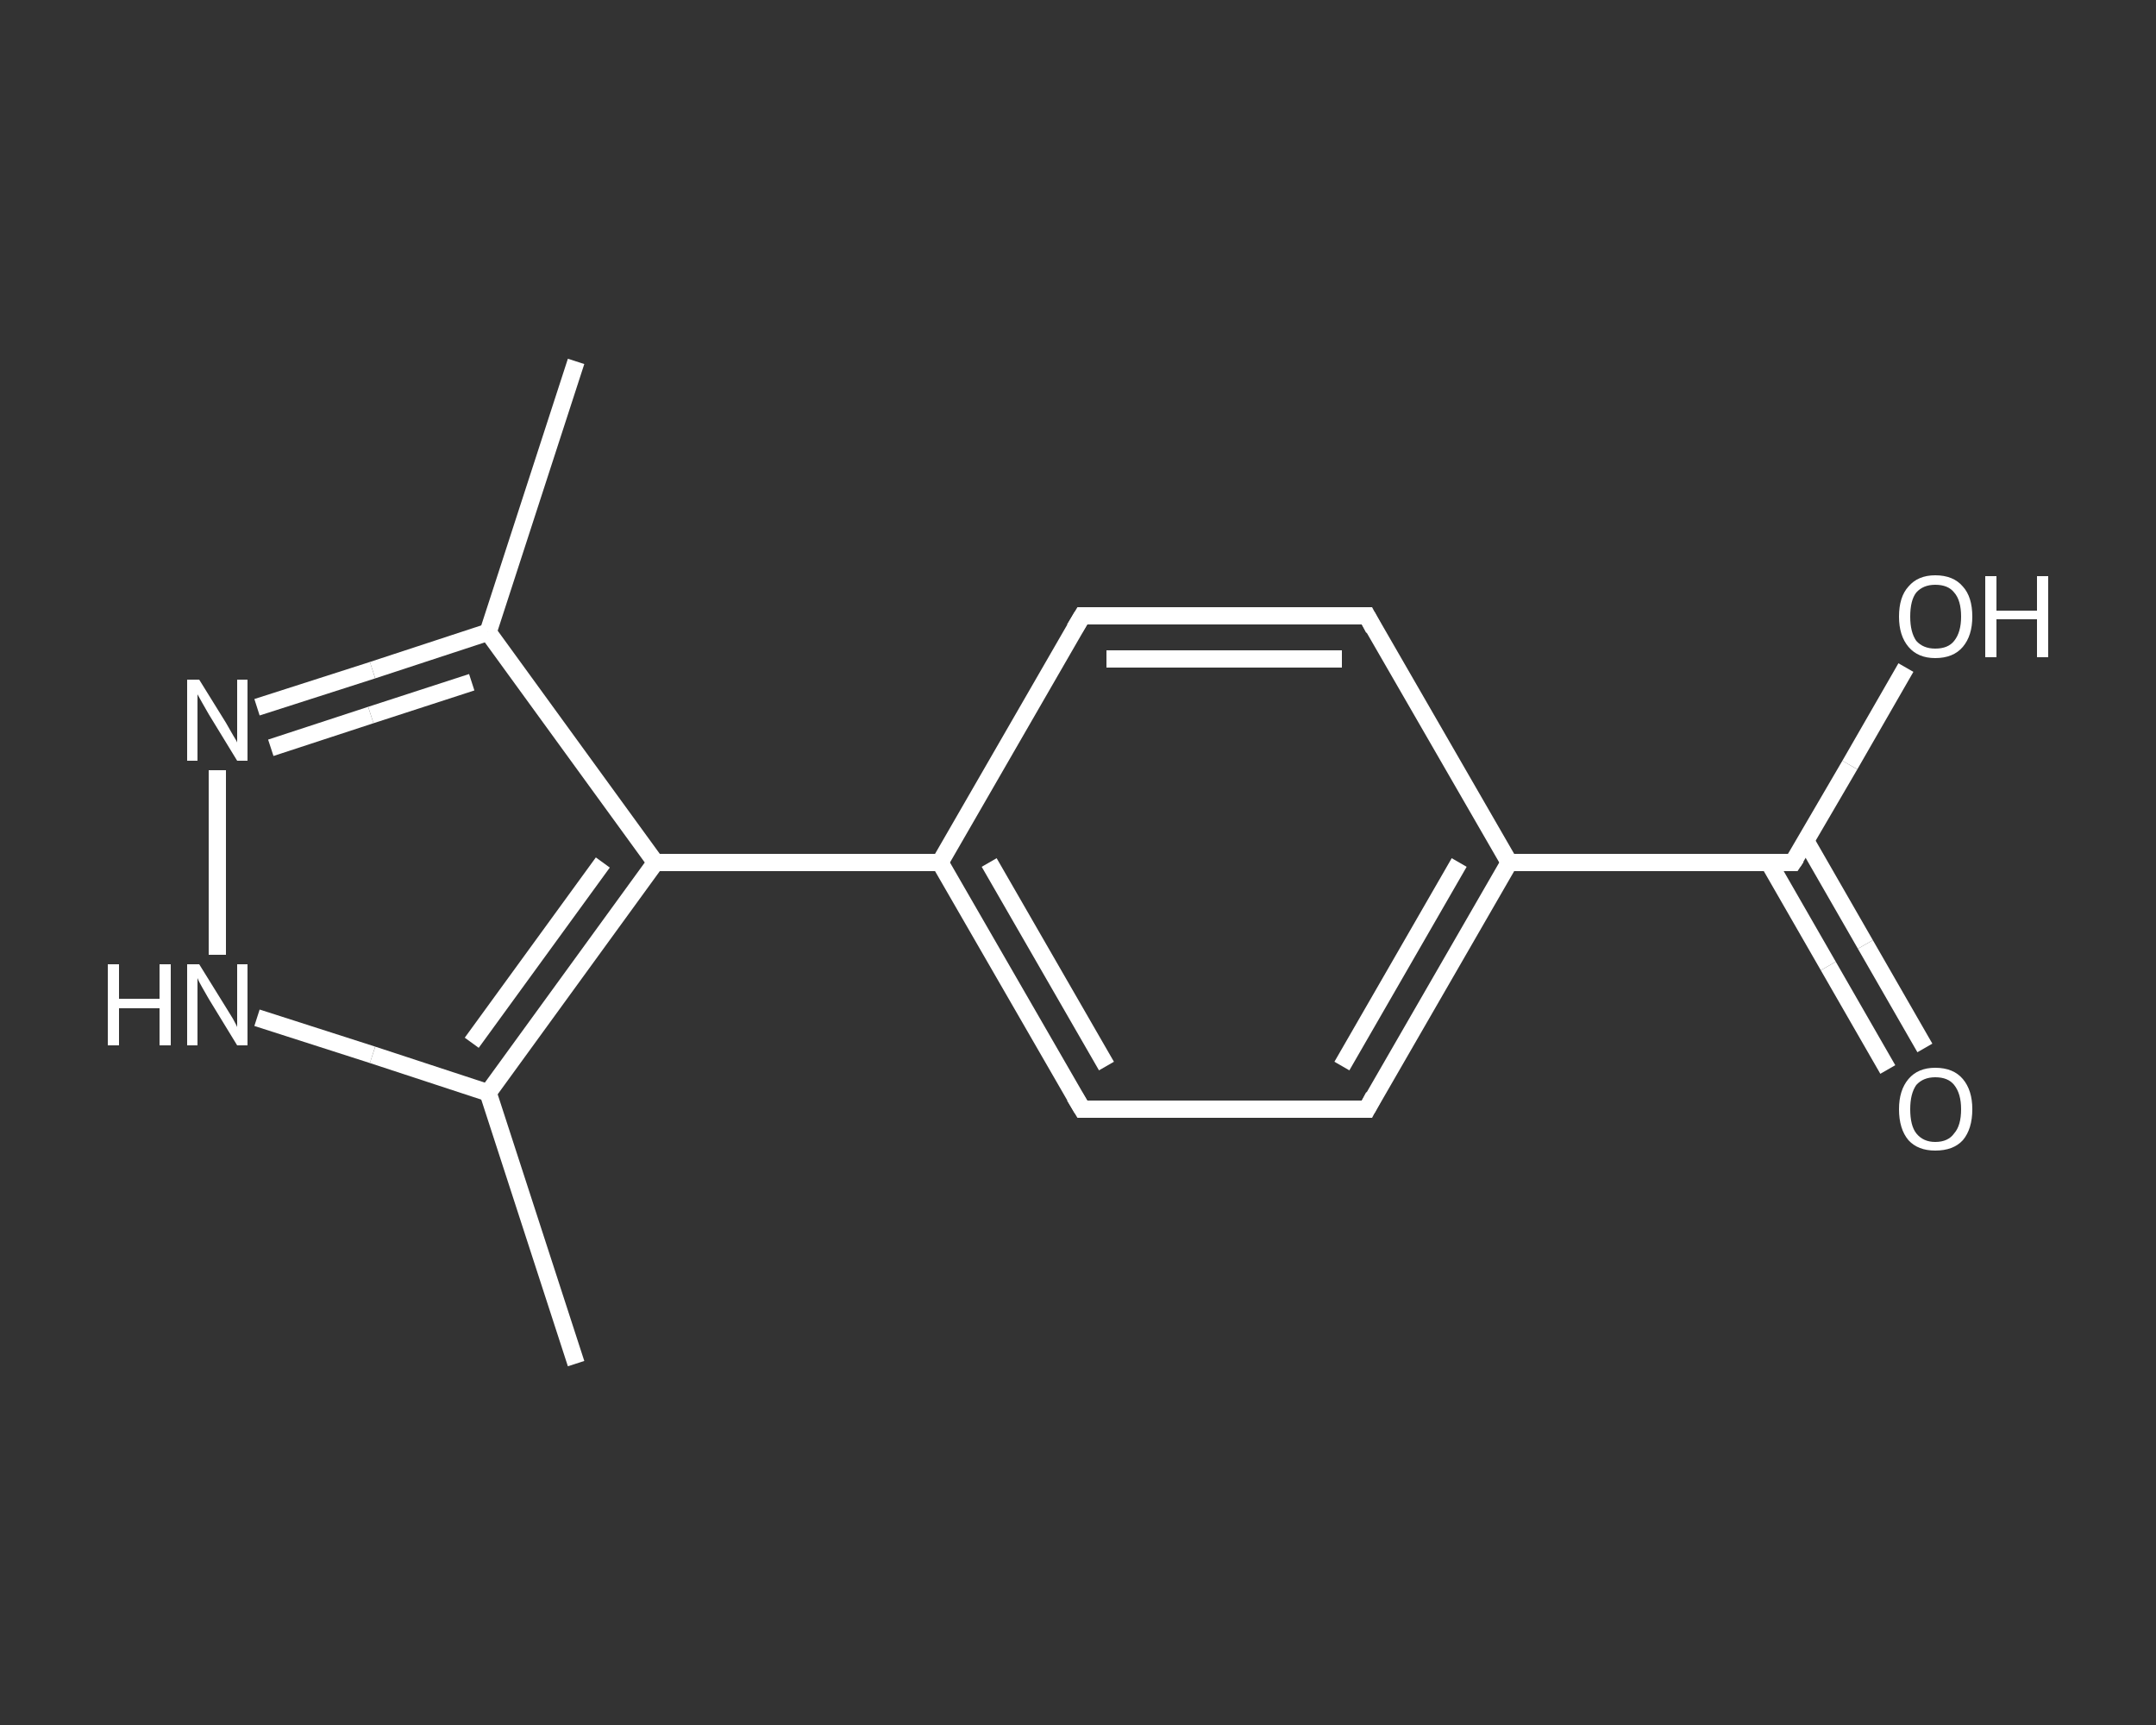 <?xml version='1.0' encoding='iso-8859-1'?>
<svg version='1.1' baseProfile='full'
              xmlns='http://www.w3.org/2000/svg'
                      xmlns:rdkit='http://www.rdkit.org/xml'
                      xmlns:xlink='http://www.w3.org/1999/xlink'
                  xml:space='preserve'
width='250px' height='200px' viewBox='0 0 250 200'>
<rect x="0" y="0" width="250" height="200" fill="#333333" stroke="none"/>
<!-- END OF HEADER -->
<rect style='opacity:1.0;fill:transparent;stroke:none' width='250.0' height='200.0' x='0.0' y='0.0'> </rect>
<path class='bond-0 atom-0 atom-1' d='M 66.8,41.9 L 56.6,73.3' style='fill:none;fill-rule:evenodd;stroke:#FFFFFF;stroke-width:2.0px;stroke-linecap:butt;stroke-linejoin:miter;stroke-opacity:1' />
<path class='bond-1 atom-1 atom-2' d='M 56.6,73.3 L 43.2,77.7' style='fill:none;fill-rule:evenodd;stroke:#FFFFFF;stroke-width:2.0px;stroke-linecap:butt;stroke-linejoin:miter;stroke-opacity:1' />
<path class='bond-1 atom-1 atom-2' d='M 43.2,77.7 L 29.8,82.0' style='fill:none;fill-rule:evenodd;stroke:#FFFFFF;stroke-width:2.0px;stroke-linecap:butt;stroke-linejoin:miter;stroke-opacity:1' />
<path class='bond-1 atom-1 atom-2' d='M 54.7,79.1 L 43.0,82.9' style='fill:none;fill-rule:evenodd;stroke:#FFFFFF;stroke-width:2.0px;stroke-linecap:butt;stroke-linejoin:miter;stroke-opacity:1' />
<path class='bond-1 atom-1 atom-2' d='M 43.0,82.9 L 31.4,86.7' style='fill:none;fill-rule:evenodd;stroke:#FFFFFF;stroke-width:2.0px;stroke-linecap:butt;stroke-linejoin:miter;stroke-opacity:1' />
<path class='bond-2 atom-2 atom-3' d='M 25.2,89.3 L 25.2,110.7' style='fill:none;fill-rule:evenodd;stroke:#FFFFFF;stroke-width:2.0px;stroke-linecap:butt;stroke-linejoin:miter;stroke-opacity:1' />
<path class='bond-3 atom-3 atom-4' d='M 29.8,118.0 L 43.2,122.3' style='fill:none;fill-rule:evenodd;stroke:#FFFFFF;stroke-width:2.0px;stroke-linecap:butt;stroke-linejoin:miter;stroke-opacity:1' />
<path class='bond-3 atom-3 atom-4' d='M 43.2,122.3 L 56.6,126.7' style='fill:none;fill-rule:evenodd;stroke:#FFFFFF;stroke-width:2.0px;stroke-linecap:butt;stroke-linejoin:miter;stroke-opacity:1' />
<path class='bond-4 atom-4 atom-5' d='M 56.6,126.7 L 66.8,158.1' style='fill:none;fill-rule:evenodd;stroke:#FFFFFF;stroke-width:2.0px;stroke-linecap:butt;stroke-linejoin:miter;stroke-opacity:1' />
<path class='bond-5 atom-4 atom-6' d='M 56.6,126.7 L 76.0,100.0' style='fill:none;fill-rule:evenodd;stroke:#FFFFFF;stroke-width:2.0px;stroke-linecap:butt;stroke-linejoin:miter;stroke-opacity:1' />
<path class='bond-5 atom-4 atom-6' d='M 54.7,120.9 L 69.9,100.0' style='fill:none;fill-rule:evenodd;stroke:#FFFFFF;stroke-width:2.0px;stroke-linecap:butt;stroke-linejoin:miter;stroke-opacity:1' />
<path class='bond-6 atom-6 atom-7' d='M 76.0,100.0 L 109.0,100.0' style='fill:none;fill-rule:evenodd;stroke:#FFFFFF;stroke-width:2.0px;stroke-linecap:butt;stroke-linejoin:miter;stroke-opacity:1' />
<path class='bond-7 atom-7 atom-8' d='M 109.0,100.0 L 125.5,128.6' style='fill:none;fill-rule:evenodd;stroke:#FFFFFF;stroke-width:2.0px;stroke-linecap:butt;stroke-linejoin:miter;stroke-opacity:1' />
<path class='bond-7 atom-7 atom-8' d='M 114.7,100.0 L 128.3,123.6' style='fill:none;fill-rule:evenodd;stroke:#FFFFFF;stroke-width:2.0px;stroke-linecap:butt;stroke-linejoin:miter;stroke-opacity:1' />
<path class='bond-8 atom-8 atom-9' d='M 125.5,128.6 L 158.5,128.6' style='fill:none;fill-rule:evenodd;stroke:#FFFFFF;stroke-width:2.0px;stroke-linecap:butt;stroke-linejoin:miter;stroke-opacity:1' />
<path class='bond-9 atom-9 atom-10' d='M 158.5,128.6 L 175.0,100.0' style='fill:none;fill-rule:evenodd;stroke:#FFFFFF;stroke-width:2.0px;stroke-linecap:butt;stroke-linejoin:miter;stroke-opacity:1' />
<path class='bond-9 atom-9 atom-10' d='M 155.6,123.6 L 169.2,100.0' style='fill:none;fill-rule:evenodd;stroke:#FFFFFF;stroke-width:2.0px;stroke-linecap:butt;stroke-linejoin:miter;stroke-opacity:1' />
<path class='bond-10 atom-10 atom-11' d='M 175.0,100.0 L 207.9,100.0' style='fill:none;fill-rule:evenodd;stroke:#FFFFFF;stroke-width:2.0px;stroke-linecap:butt;stroke-linejoin:miter;stroke-opacity:1' />
<path class='bond-11 atom-11 atom-12' d='M 205.1,100.0 L 212.0,112.0' style='fill:none;fill-rule:evenodd;stroke:#FFFFFF;stroke-width:2.0px;stroke-linecap:butt;stroke-linejoin:miter;stroke-opacity:1' />
<path class='bond-11 atom-11 atom-12' d='M 212.0,112.0 L 218.9,124.0' style='fill:none;fill-rule:evenodd;stroke:#FFFFFF;stroke-width:2.0px;stroke-linecap:butt;stroke-linejoin:miter;stroke-opacity:1' />
<path class='bond-11 atom-11 atom-12' d='M 209.4,97.5 L 216.3,109.5' style='fill:none;fill-rule:evenodd;stroke:#FFFFFF;stroke-width:2.0px;stroke-linecap:butt;stroke-linejoin:miter;stroke-opacity:1' />
<path class='bond-11 atom-11 atom-12' d='M 216.3,109.5 L 223.2,121.5' style='fill:none;fill-rule:evenodd;stroke:#FFFFFF;stroke-width:2.0px;stroke-linecap:butt;stroke-linejoin:miter;stroke-opacity:1' />
<path class='bond-12 atom-11 atom-13' d='M 207.9,100.0 L 214.5,88.7' style='fill:none;fill-rule:evenodd;stroke:#FFFFFF;stroke-width:2.0px;stroke-linecap:butt;stroke-linejoin:miter;stroke-opacity:1' />
<path class='bond-12 atom-11 atom-13' d='M 214.5,88.7 L 221.0,77.4' style='fill:none;fill-rule:evenodd;stroke:#FFFFFF;stroke-width:2.0px;stroke-linecap:butt;stroke-linejoin:miter;stroke-opacity:1' />
<path class='bond-13 atom-10 atom-14' d='M 175.0,100.0 L 158.5,71.4' style='fill:none;fill-rule:evenodd;stroke:#FFFFFF;stroke-width:2.0px;stroke-linecap:butt;stroke-linejoin:miter;stroke-opacity:1' />
<path class='bond-14 atom-14 atom-15' d='M 158.5,71.4 L 125.5,71.4' style='fill:none;fill-rule:evenodd;stroke:#FFFFFF;stroke-width:2.0px;stroke-linecap:butt;stroke-linejoin:miter;stroke-opacity:1' />
<path class='bond-14 atom-14 atom-15' d='M 155.6,76.4 L 128.3,76.4' style='fill:none;fill-rule:evenodd;stroke:#FFFFFF;stroke-width:2.0px;stroke-linecap:butt;stroke-linejoin:miter;stroke-opacity:1' />
<path class='bond-15 atom-6 atom-1' d='M 76.0,100.0 L 56.6,73.3' style='fill:none;fill-rule:evenodd;stroke:#FFFFFF;stroke-width:2.0px;stroke-linecap:butt;stroke-linejoin:miter;stroke-opacity:1' />
<path class='bond-16 atom-15 atom-7' d='M 125.5,71.4 L 109.0,100.0' style='fill:none;fill-rule:evenodd;stroke:#FFFFFF;stroke-width:2.0px;stroke-linecap:butt;stroke-linejoin:miter;stroke-opacity:1' />
<path d='M 124.6,127.1 L 125.5,128.6 L 127.1,128.6' style='fill:none;stroke:#FFFFFF;stroke-width:2.0px;stroke-linecap:butt;stroke-linejoin:miter;stroke-opacity:1;' />
<path d='M 156.8,128.6 L 158.5,128.6 L 159.3,127.1' style='fill:none;stroke:#FFFFFF;stroke-width:2.0px;stroke-linecap:butt;stroke-linejoin:miter;stroke-opacity:1;' />
<path d='M 206.3,100.0 L 207.9,100.0 L 208.3,99.4' style='fill:none;stroke:#FFFFFF;stroke-width:2.0px;stroke-linecap:butt;stroke-linejoin:miter;stroke-opacity:1;' />
<path d='M 159.3,72.9 L 158.5,71.4 L 156.8,71.4' style='fill:none;stroke:#FFFFFF;stroke-width:2.0px;stroke-linecap:butt;stroke-linejoin:miter;stroke-opacity:1;' />
<path d='M 127.1,71.4 L 125.5,71.4 L 124.6,72.9' style='fill:none;stroke:#FFFFFF;stroke-width:2.0px;stroke-linecap:butt;stroke-linejoin:miter;stroke-opacity:1;' />
<path class='atom-2' d='M 23.1 78.8
L 26.2 83.8
Q 26.5 84.3, 27.0 85.2
Q 27.5 86.0, 27.5 86.1
L 27.5 78.8
L 28.7 78.8
L 28.7 88.2
L 27.5 88.2
L 24.2 82.8
Q 23.8 82.1, 23.4 81.4
Q 23.0 80.7, 22.9 80.5
L 22.9 88.2
L 21.7 88.2
L 21.7 78.8
L 23.1 78.8
' fill='#FFFFFF'/>
<path class='atom-3' d='M 12.5 111.8
L 13.8 111.8
L 13.8 115.8
L 18.5 115.8
L 18.5 111.8
L 19.8 111.8
L 19.8 121.2
L 18.5 121.2
L 18.5 116.9
L 13.8 116.9
L 13.8 121.2
L 12.5 121.2
L 12.5 111.8
' fill='#FFFFFF'/>
<path class='atom-3' d='M 23.1 111.8
L 26.2 116.8
Q 26.5 117.3, 27.0 118.1
Q 27.5 119.0, 27.5 119.1
L 27.5 111.8
L 28.7 111.8
L 28.7 121.2
L 27.5 121.2
L 24.2 115.8
Q 23.8 115.1, 23.4 114.4
Q 23.0 113.7, 22.9 113.4
L 22.9 121.2
L 21.7 121.2
L 21.7 111.8
L 23.1 111.8
' fill='#FFFFFF'/>
<path class='atom-12' d='M 220.2 128.6
Q 220.2 126.4, 221.3 125.1
Q 222.4 123.8, 224.4 123.8
Q 226.5 123.8, 227.6 125.1
Q 228.7 126.4, 228.7 128.6
Q 228.7 130.9, 227.6 132.2
Q 226.5 133.4, 224.4 133.4
Q 222.4 133.4, 221.3 132.2
Q 220.2 130.9, 220.2 128.6
M 224.4 132.4
Q 225.9 132.4, 226.6 131.4
Q 227.4 130.5, 227.4 128.6
Q 227.4 126.8, 226.6 125.8
Q 225.9 124.9, 224.4 124.9
Q 223.0 124.9, 222.2 125.8
Q 221.5 126.8, 221.5 128.6
Q 221.5 130.5, 222.2 131.4
Q 223.0 132.4, 224.4 132.4
' fill='#FFFFFF'/>
<path class='atom-13' d='M 220.2 71.5
Q 220.2 69.2, 221.3 68.0
Q 222.4 66.7, 224.4 66.7
Q 226.5 66.7, 227.6 68.0
Q 228.7 69.2, 228.7 71.5
Q 228.7 73.7, 227.6 75.0
Q 226.5 76.3, 224.4 76.3
Q 222.4 76.3, 221.3 75.0
Q 220.2 73.7, 220.2 71.5
M 224.4 75.2
Q 225.9 75.2, 226.6 74.3
Q 227.4 73.3, 227.4 71.5
Q 227.4 69.6, 226.6 68.7
Q 225.9 67.8, 224.4 67.8
Q 223.0 67.8, 222.2 68.7
Q 221.5 69.6, 221.5 71.5
Q 221.5 73.3, 222.2 74.3
Q 223.0 75.2, 224.4 75.2
' fill='#FFFFFF'/>
<path class='atom-13' d='M 230.2 66.8
L 231.5 66.8
L 231.5 70.8
L 236.2 70.8
L 236.2 66.8
L 237.5 66.8
L 237.5 76.2
L 236.2 76.2
L 236.2 71.8
L 231.5 71.8
L 231.5 76.2
L 230.2 76.2
L 230.2 66.8
' fill='#FFFFFF'/>
</svg>
